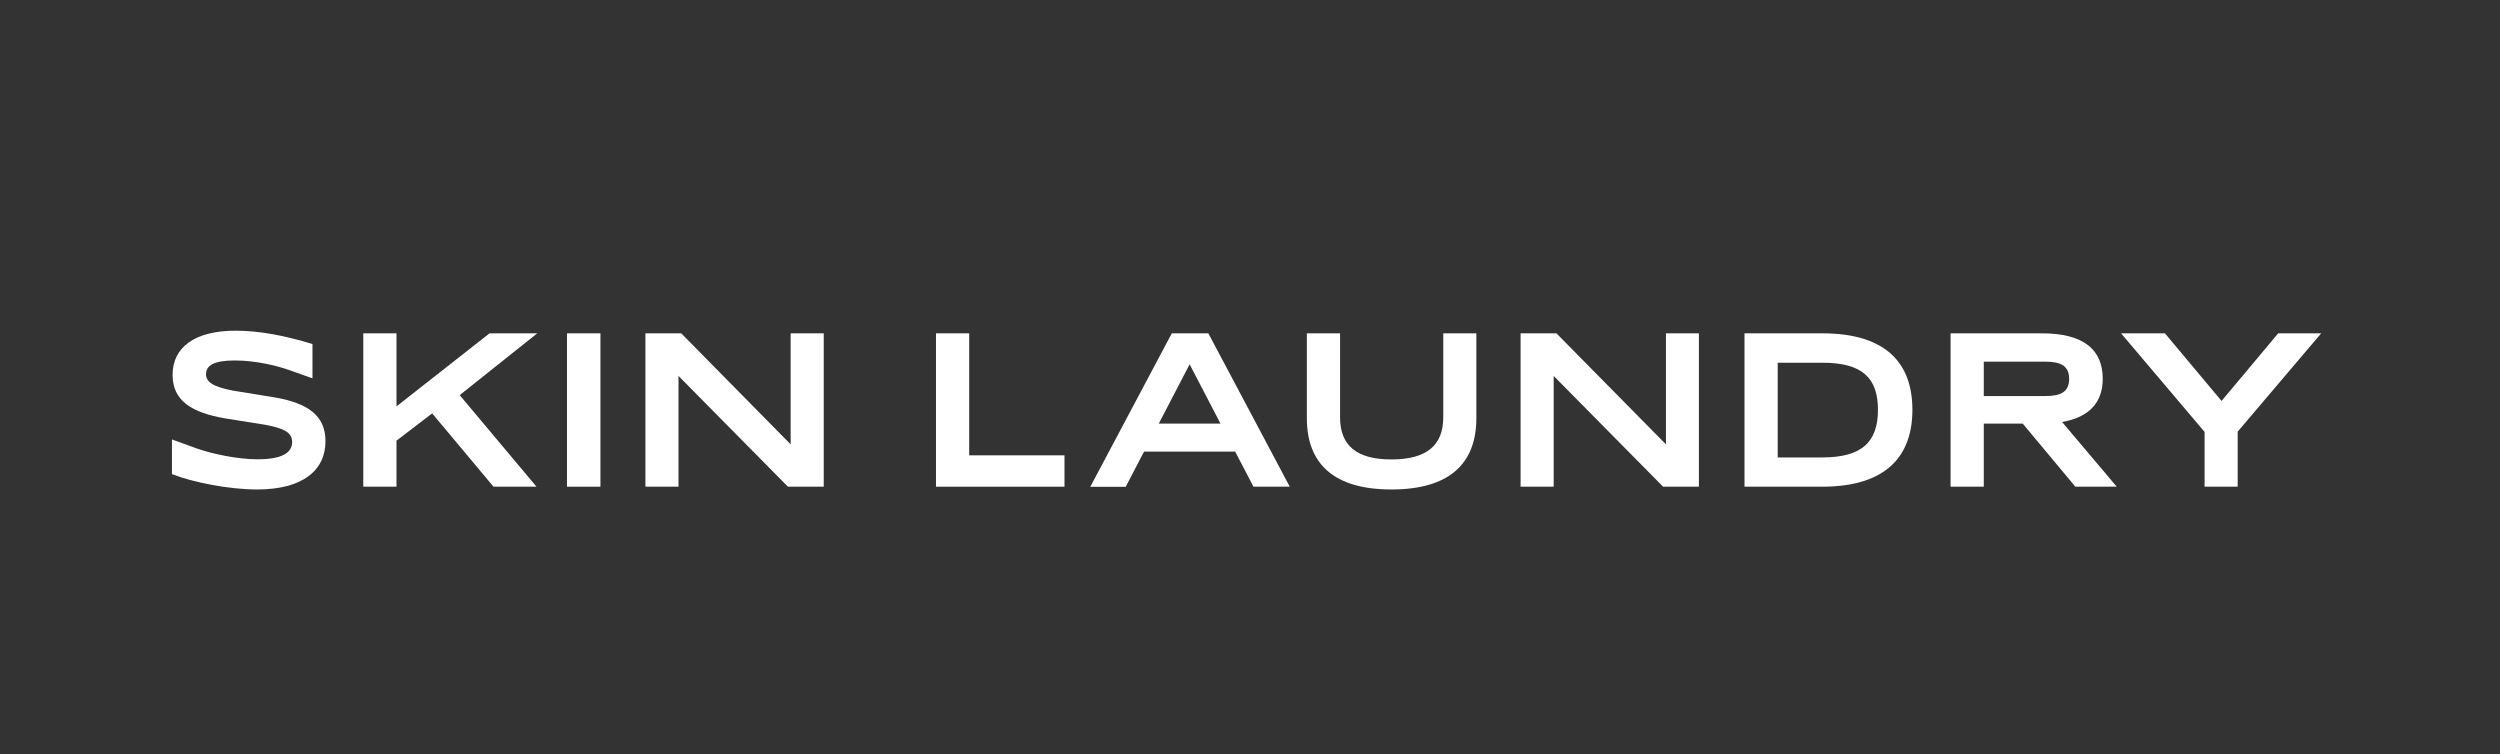 <svg width="378" height="114" viewBox="0 0 378 114" fill="none" xmlns="http://www.w3.org/2000/svg">
<rect x="0" y="0" width="378" height="114" fill="#333333" stroke="none"/>
<path d="M26 71.687V66.445L29.635 67.766C32.089 68.646 35.967 69.446 38.946 69.446C42.693 69.446 44.173 68.426 44.173 66.826C44.173 65.525 43.218 64.805 40.089 64.225L33.944 63.244C29.073 62.384 26.094 60.644 26.094 56.682C26.094 52.521 29.428 50 35.63 50C39.414 50 43.33 50.82 47.246 52.021V57.202L43.855 56.002C42 55.322 38.703 54.502 35.499 54.502C32.295 54.502 31.152 55.282 31.152 56.582C31.152 57.782 32.239 58.483 35.236 59.063L41.738 60.123C46.478 60.984 49.213 62.784 49.213 66.705C49.213 71.107 45.784 74.008 38.871 74.008C34.749 74.008 29.335 72.987 26 71.687Z" fill="white"/>
<path d="M69.504 59.743L81.12 73.588H74.618L65.344 62.504L59.949 66.626V73.588H54.928V50.4H59.949V61.444L74.019 50.4H81.232L69.504 59.743Z" fill="white"/>
<path d="M85.728 50.4H90.787V73.588H85.728V50.4Z" fill="white"/>
<path d="M124.548 50.4V73.588H119.133L102.59 56.843V73.588H97.588V50.4H103.002L119.546 67.186V50.4H124.548Z" fill="white"/>
<path d="M141.521 50.4H146.543V68.846H160.95V73.588H141.521V50.4Z" fill="white"/>
<path d="M186.73 68.286H172.979L170.206 73.608H164.848L177.175 50.4H182.702L195.011 73.588H189.522L186.749 68.266L186.73 68.286ZM184.538 64.045L179.873 55.082L175.208 64.045H184.538Z" fill="white"/>
<path d="M197.596 63.225V50.4H202.617V63.084C202.617 67.386 205.127 69.467 210.392 69.467C215.656 69.467 218.223 67.386 218.223 63.084V50.4H223.226V63.225C223.226 70.147 219.085 74.008 210.392 74.008C201.699 74.008 197.596 70.147 197.596 63.225Z" fill="white"/>
<path d="M256.874 50.4V73.588H251.46L234.916 56.843V73.588H229.914V50.4H235.329L251.891 67.186V50.4H256.893H256.874Z" fill="white"/>
<path d="M263.75 50.4H275.534C285.202 50.4 289.155 54.942 289.155 61.964C289.155 68.986 285.164 73.588 275.516 73.588H263.769V50.4H263.75ZM275.516 69.166C281.455 69.166 283.947 66.886 283.947 61.964C283.947 57.042 281.474 54.842 275.516 54.842H268.79V69.166H275.516Z" fill="white"/>
<path d="M313.792 73.588L305.83 64.045H299.947V73.588H294.926V50.4H308.734C315.029 50.4 317.933 52.861 317.933 57.263C317.933 60.804 315.947 63.084 311.787 63.805L320.05 73.588H313.773H313.792ZM299.947 59.883H309.258C311.675 59.883 312.855 59.203 312.855 57.283C312.855 55.362 311.638 54.682 309.258 54.682H299.947V59.864V59.883Z" fill="white"/>
<path d="M350.962 50.4L338.335 65.265V73.588H333.333V65.305L320.705 50.4H327.337L335.899 60.624L344.461 50.4H351H350.962Z" fill="white"/>
</svg>
